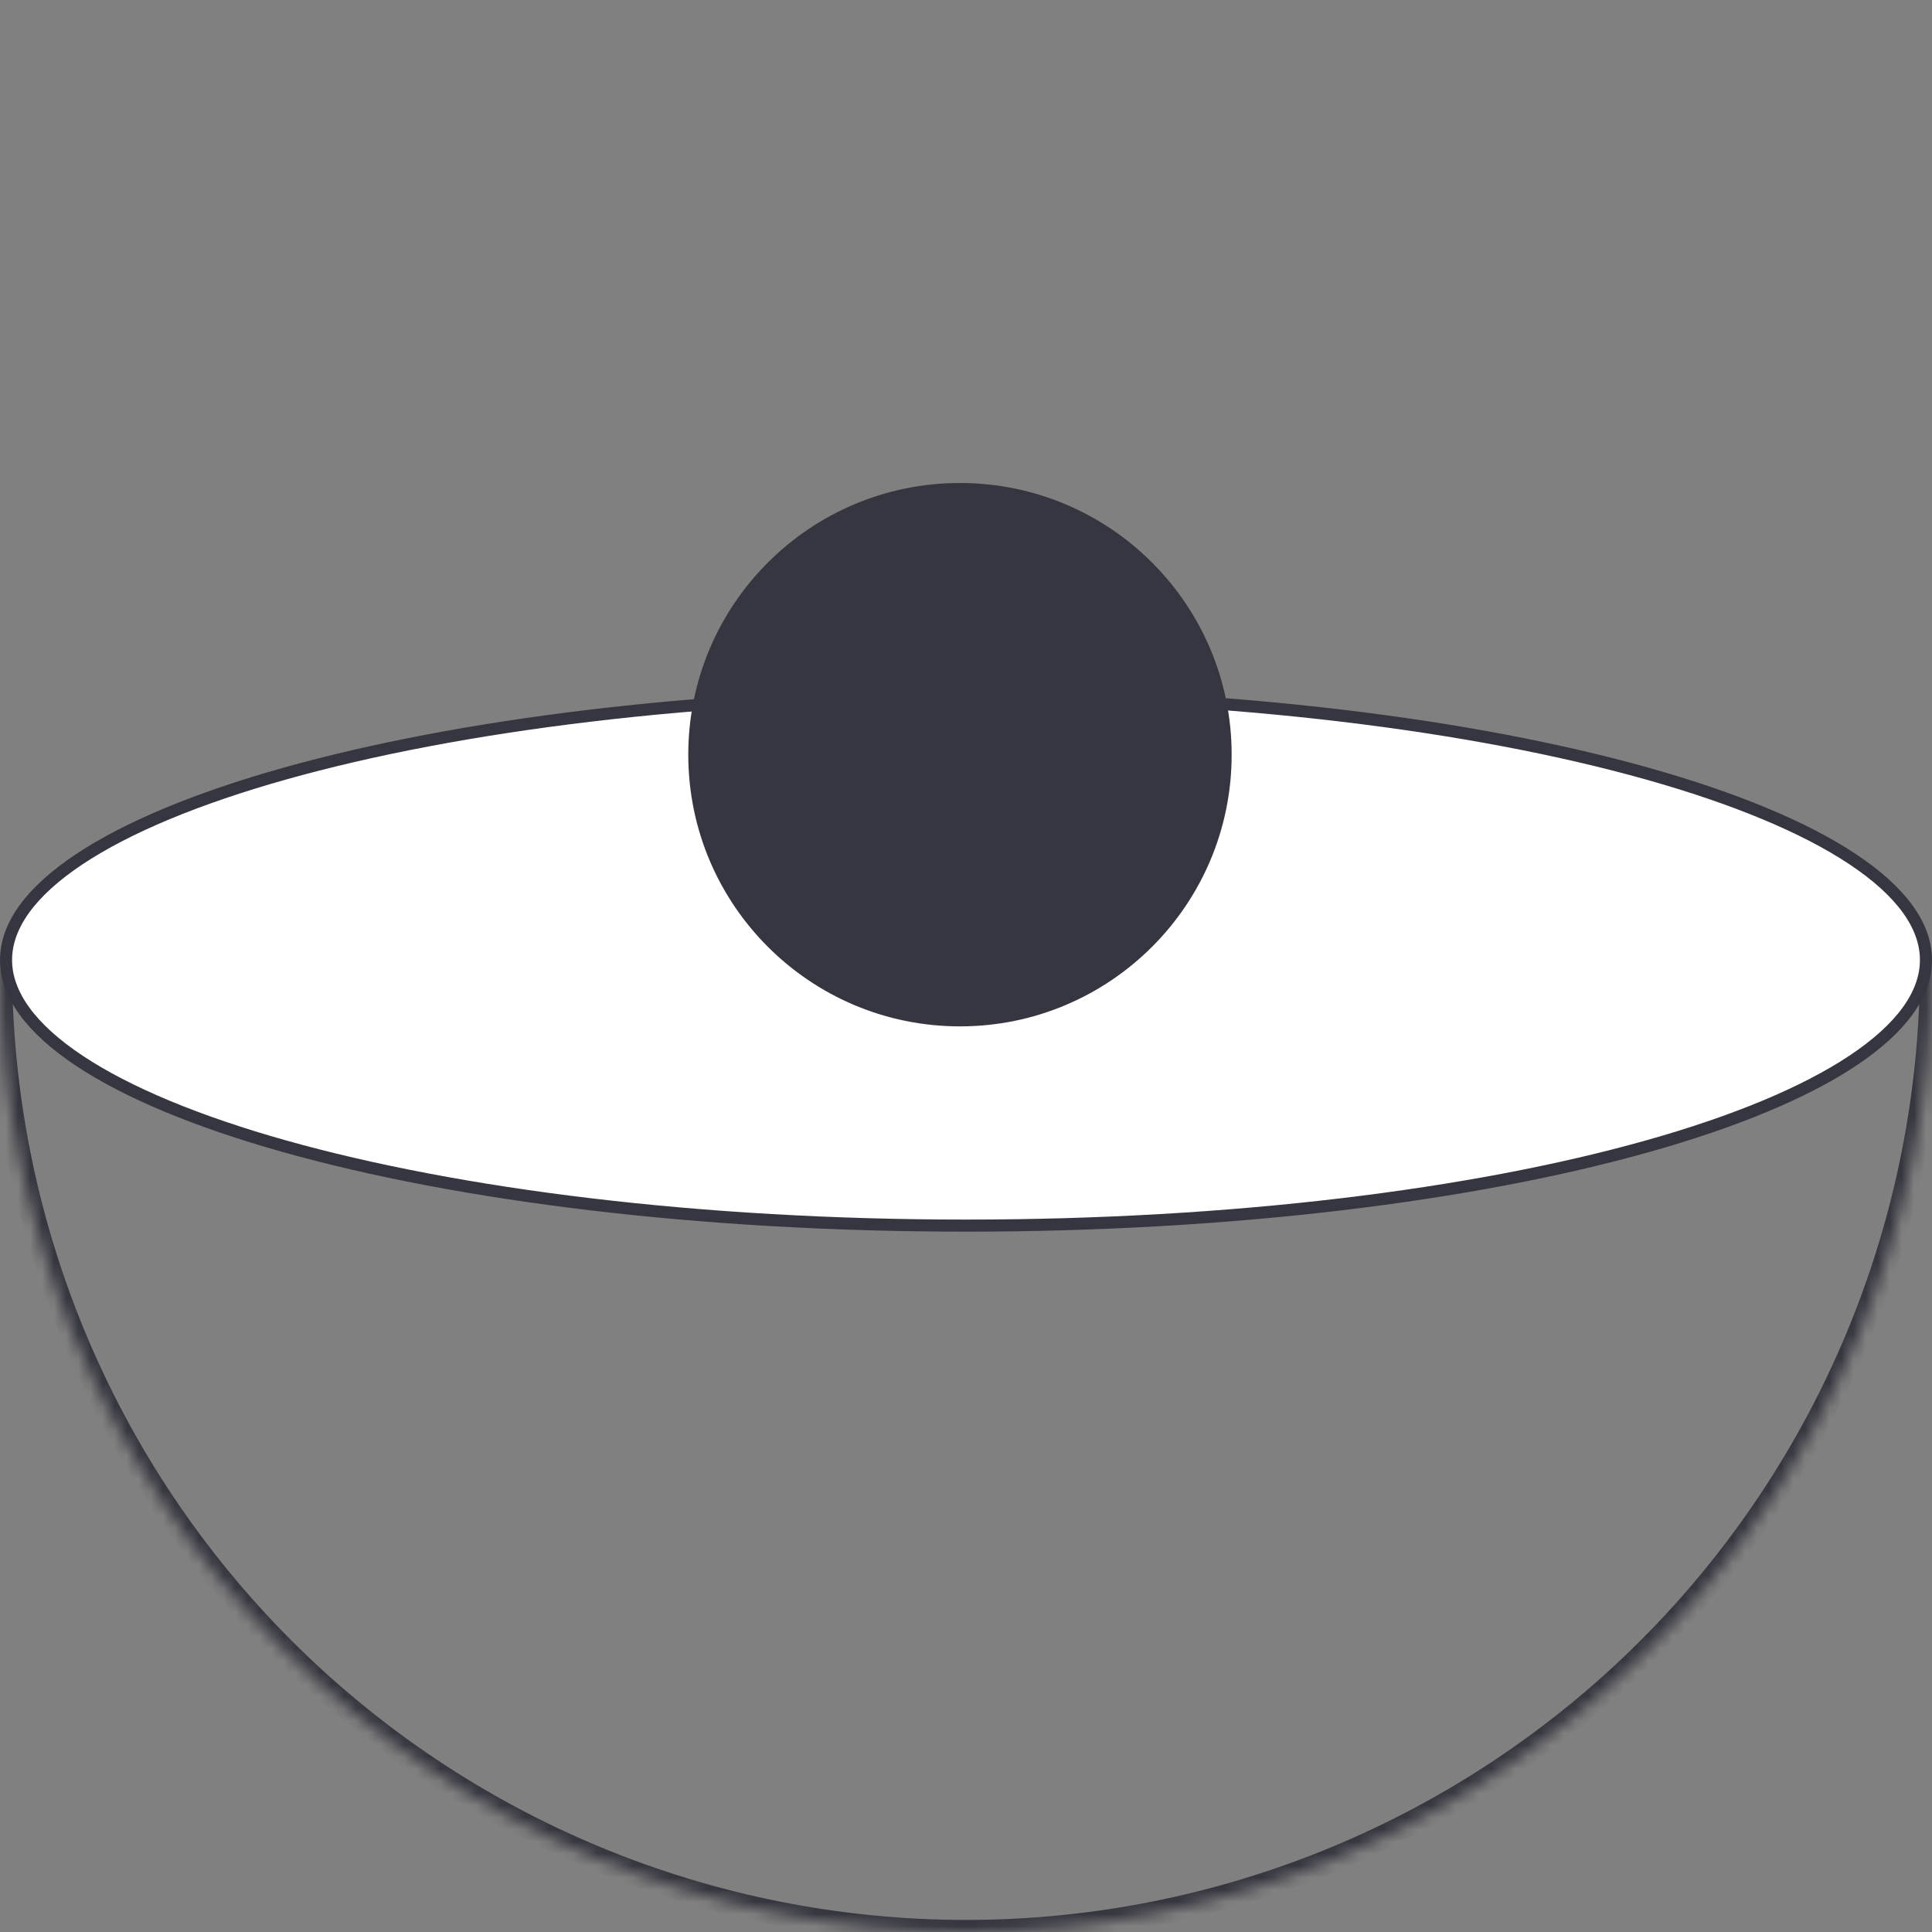 <?xml version="1.0" encoding="UTF-8"?> <svg xmlns="http://www.w3.org/2000/svg" width="160" height="160" viewBox="0 0 160 160" fill="none"><rect x="0" y="0" width="160" height="160" fill="#808080" stroke="none"/><mask id="path-1-inside-1_1567_133" fill="white"><path d="M160 80C160 90.506 157.931 100.909 153.91 110.615C149.89 120.321 143.997 129.14 136.569 136.569C129.14 143.997 120.321 149.89 110.615 153.91C100.909 157.931 90.506 160 80 160C69.494 160 59.091 157.931 49.385 153.91C39.679 149.89 30.86 143.997 23.431 136.569C16.003 129.14 10.11 120.321 6.09 110.615C2.069 100.909 -9.18442e-07 90.506 0 80L80 80H160Z"></path></mask><path d="M160 80C160 90.506 157.931 100.909 153.91 110.615C149.89 120.321 143.997 129.14 136.569 136.569C129.14 143.997 120.321 149.89 110.615 153.91C100.909 157.931 90.506 160 80 160C69.494 160 59.091 157.931 49.385 153.91C39.679 149.89 30.86 143.997 23.431 136.569C16.003 129.14 10.11 120.321 6.09 110.615C2.069 100.909 -9.18442e-07 90.506 0 80L80 80H160Z" stroke="#363640" stroke-width="2" mask="url(#path-1-inside-1_1567_133)"></path><path d="M159.5 79.5C159.5 82.349 157.442 85.178 153.436 87.842C149.45 90.493 143.648 92.9 136.433 94.929C122.011 98.985 102.059 101.5 80 101.5C57.941 101.5 37.989 98.985 23.567 94.929C16.352 92.9 10.55 90.493 6.564 87.842C2.558 85.178 0.5 82.349 0.5 79.5C0.5 76.651 2.558 73.822 6.564 71.158C10.55 68.507 16.352 66.1 23.567 64.071C37.989 60.015 57.941 57.5 80 57.5C102.059 57.5 122.011 60.015 136.433 64.071C143.648 66.1 149.45 68.507 153.436 71.158C157.442 73.822 159.5 76.651 159.5 79.5Z" fill="white" stroke="#363640"></path><circle cx="79.5" cy="62.5" r="22" fill="#363640" stroke="#363640"></circle></svg> 